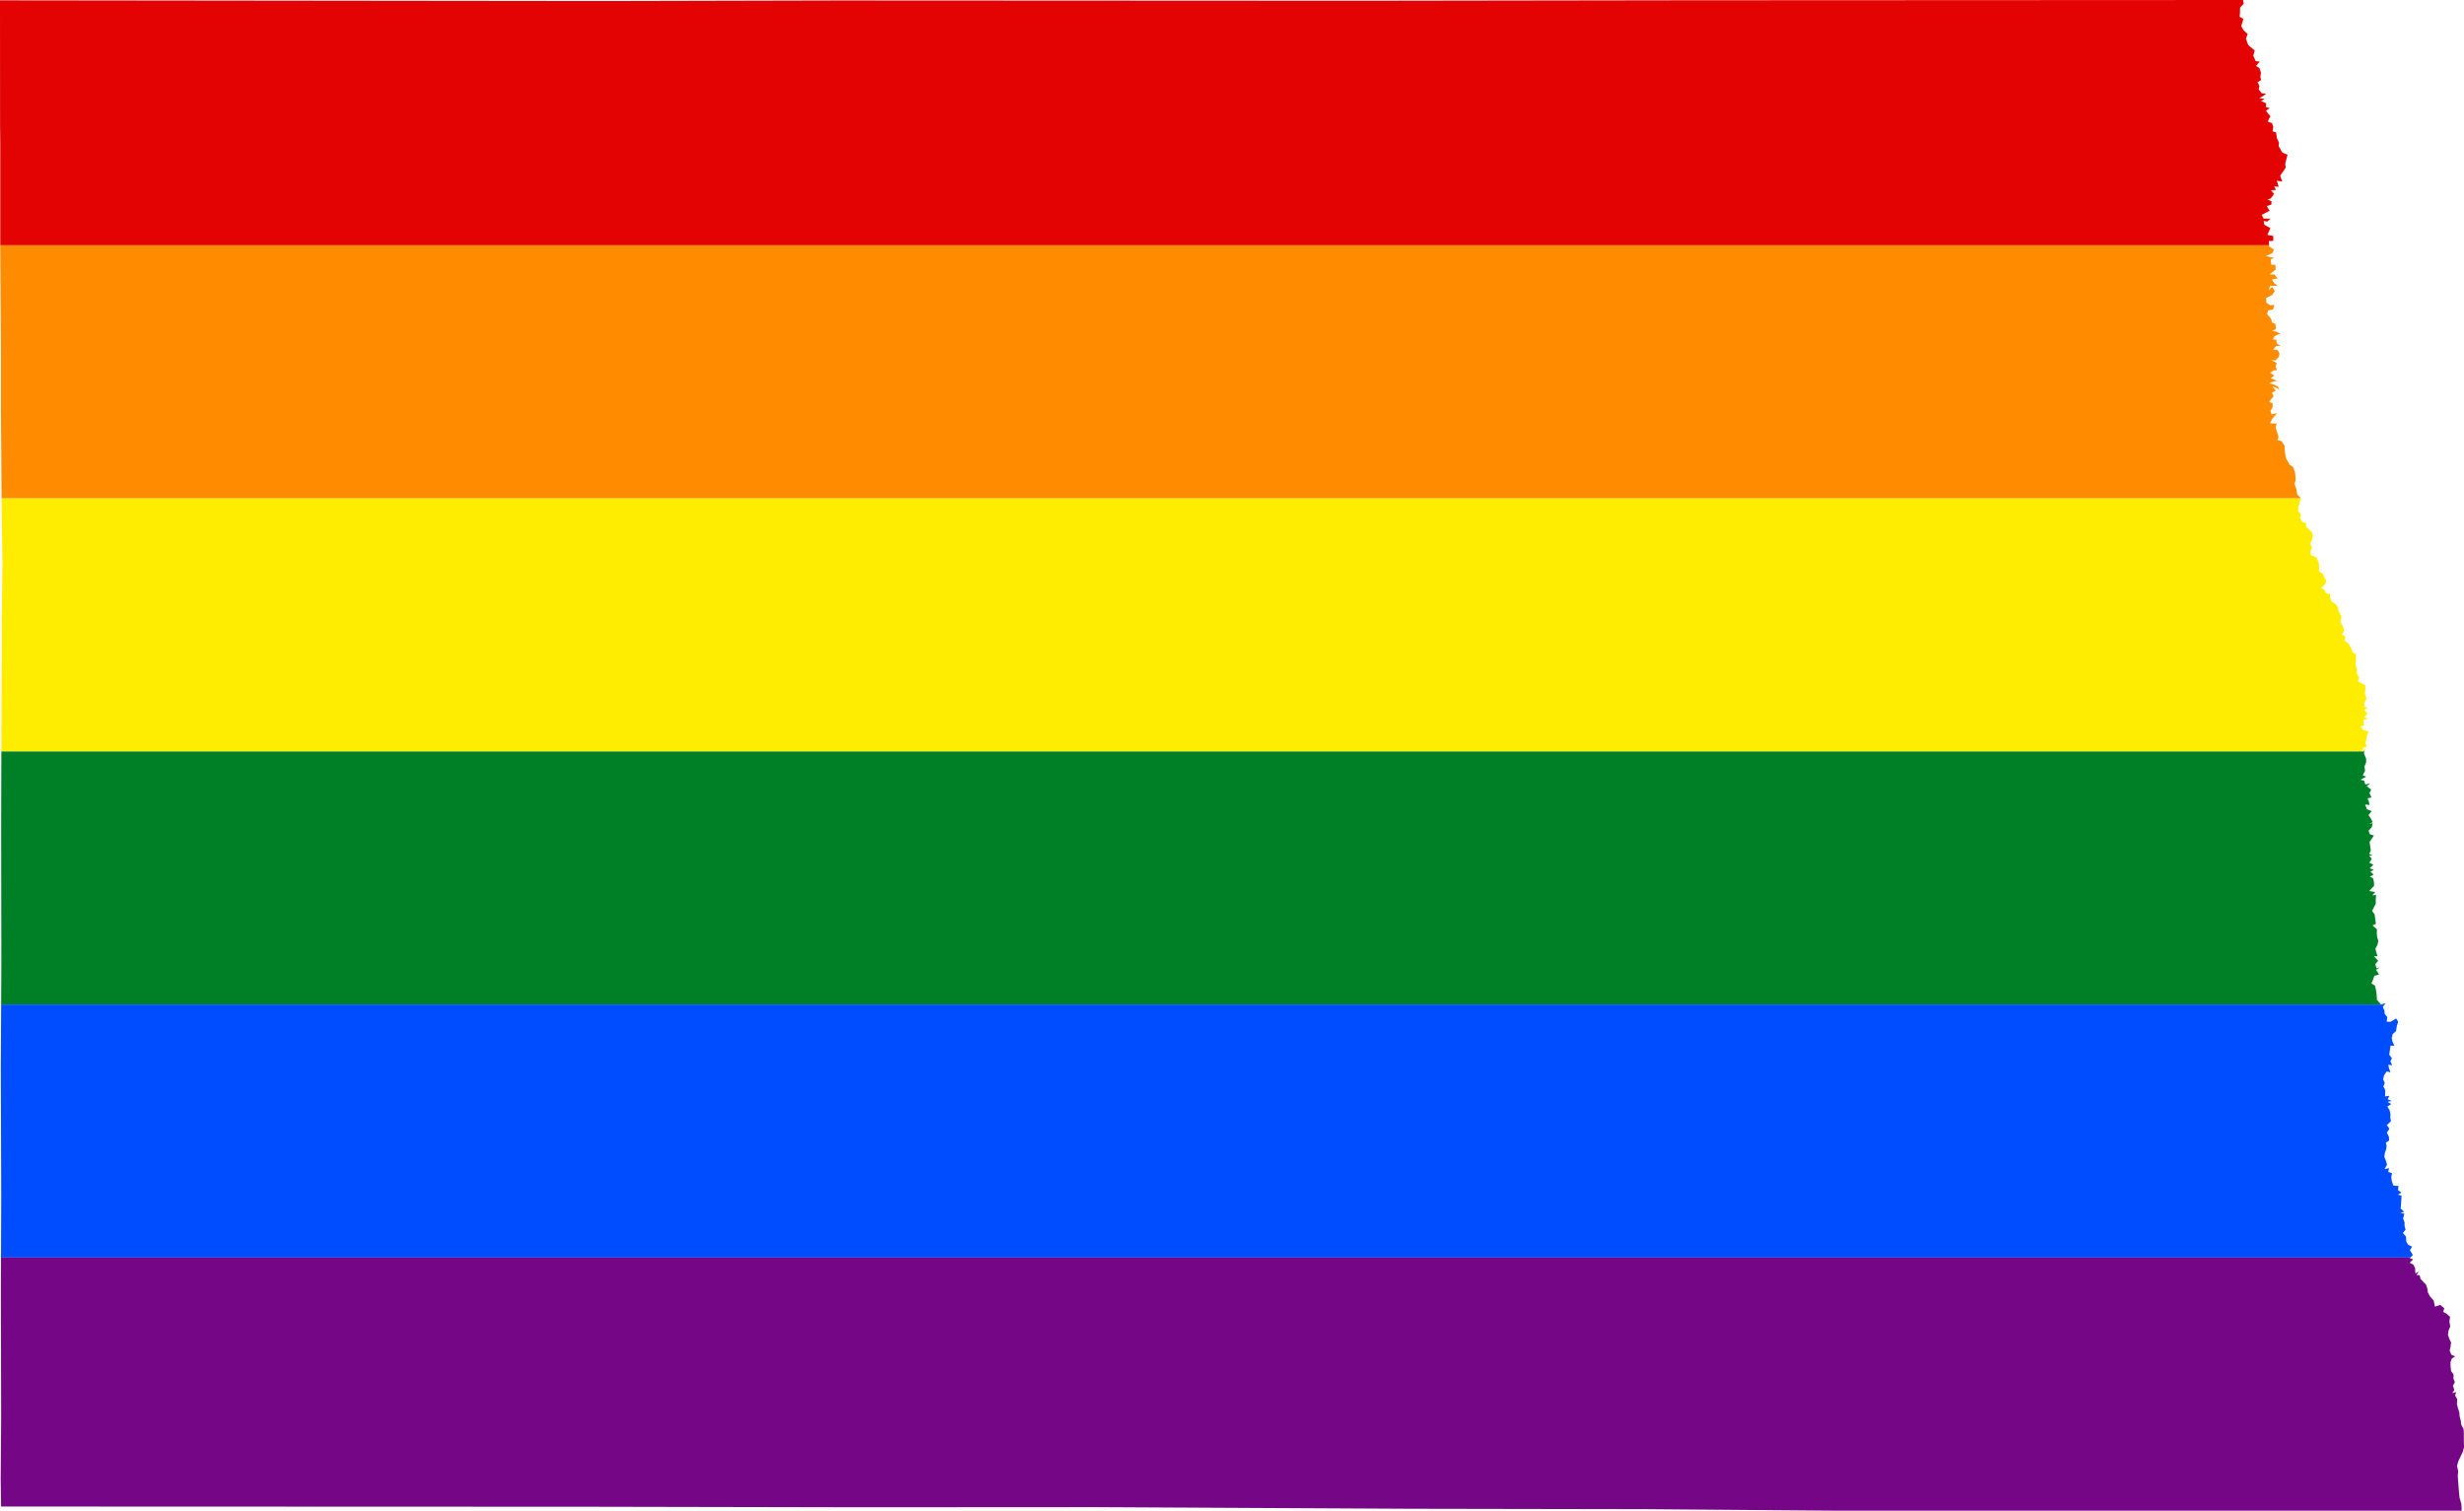 <?xml version="1.0" encoding="UTF-8" standalone="no"?>
<svg
   xmlns:dc="http://purl.org/dc/elements/1.1/"
   xmlns:cc="http://creativecommons.org/ns#"
   xmlns:rdf="http://www.w3.org/1999/02/22-rdf-syntax-ns#"
   xmlns:svg="http://www.w3.org/2000/svg"
   xmlns="http://www.w3.org/2000/svg"
   xmlns:sodipodi="http://sodipodi.sourceforge.net/DTD/sodipodi-0.dtd"
   xmlns:inkscape="http://www.inkscape.org/namespaces/inkscape"
   width="1138.5"
   height="697.969"
   viewBox="0 0 1138.5 697.969"
   id="svg2"
   version="1.1"
   inkscape:version="0.48.1 "
   sodipodi:docname="AJAX.svg">
  <defs
     id="defs18">
    <clipPath
       id="clipPath1"
       clipPathUnits="userSpaceOnUse">
      <path
         inkscape:connector-curvature="0"
         id="path9"
         d="M 0,0 800,0 800,592 0,592 0,0 z" />
    </clipPath>
  </defs>
  <sodipodi:namedview
     pagecolor="#ffffff"
     bordercolor="#666666"
     borderopacity="1"
     objecttolerance="10"
     gridtolerance="10"
     guidetolerance="10"
     inkscape:pageopacity="0"
     inkscape:pageshadow="2"
     inkscape:window-width="1280"
     inkscape:window-height="1004"
     id="namedview16"
     showgrid="false"
     fit-margin-top="0"
     fit-margin-left="0"
     fit-margin-right="0"
     fit-margin-bottom="0"
     inkscape:zoom="0.55073647"
     inkscape:cx="763.53956"
     inkscape:cy="397.81493"
     inkscape:window-x="-8"
     inkscape:window-y="-8"
     inkscape:window-maximized="1"
     inkscape:current-layer="svg2" />
  <path
     style="fill:#e40303"
     d="M 1036.406,0 780.406,0.125 628.375,0.344 387.25,0.219 278.812,0.469 0,0.156 0.031,58.5 l 0.031,1.625 0.062,6.938 0,46.281 1048.312,0 -0.125,-1.938 2.062,-0.125 0,-2.25 -2.75,-0.5 0.75,-1.594 0.656,-1.562 -2.812,-1.562 -0.281,-1.75 1.594,0.344 1.625,-1.406 -3.25,0 -0.875,-1.75 3.656,-1.844 -1.312,-2.188 2.125,-0.688 0.031,-1.594 -1.781,-0.625 1.531,-0.688 1.469,-2.062 -1.438,-1.656 2.281,-0.125 -0.781,-1.719 2.094,0.25 -0.906,-2.812 2.531,0.375 -0.969,-2.75 1.5,-2.062 1.094,-1.688 -0.281,-1.688 1.094,-4.156 -2.344,-1 -1.75,-2.969 0.125,-1.719 -0.938,-2.031 -0.406,-2.656 -1.594,-0.5 0.312,-1.875 -0.562,-1.906 -2.031,-0.688 1.281,-2.469 -2.062,-2.5 1.75,-1.281 -1.75,-0.438 0.094,-1.781 -2.344,-1 1.594,-1.156 -2.406,-0.125 3.188,-2.094 -2.125,-0.281 -1.312,-1.719 0.281,-1.656 -0.812,-1.719 1.562,-0.938 -0.281,-1.531 0.25,-1.938 -0.75,-2.188 -1.562,-0.875 1.75,-2.031 -1.875,-0.25 -1.094,-2.406 0.625,-2.531 -2.938,-2.406 -1.094,-3 0.812,-2.156 -1.906,-1.75 -1.062,-1.844 0.969,-3.406 -1.719,-0.969 0.156,-1.656 0.031,-2.562 1.688,-1.812 L 1036.406,0 z"
     id="rect4"
     inkscape:connector-curvature="0" />
  <path
     style="fill:#ff8c00"
     d="m 0.125,113.344 0,0.688 0.312,47 0,28.656 0.281,40.594 1062.344,0 0.031,-0.156 -1.656,-1.625 -0.438,-2.719 -0.812,-2.188 0.531,-1.938 -0.281,-3.219 -0.781,-2.5 -1.719,-1.25 -1.656,-2.938 -0.344,-1.75 -0.312,-2.344 0.031,-1.531 -1.438,-2.312 -1.875,-0.469 0.469,-1.594 -1.344,-4.125 0.438,-1.906 -3.031,-0.156 0.969,-1.969 2.25,-2.719 -2.5,0.594 -0.531,-1.656 0.969,-1.656 0.094,-1.719 -1.719,-0.812 2.125,-2.562 -0.781,-1.688 1.75,-0.906 -1.531,-1.906 1.75,0.531 1.531,1.062 -0.781,-1.531 -2.438,-1.219 -1.625,-0.281 1.906,-0.875 1.938,-0.312 -3.094,-1.188 1.688,-1.25 -2,-1.25 1.719,-1.125 1.562,-0.125 -0.719,-1.625 0.562,-1.656 -2.562,-1.375 2,0.156 1.531,-1.625 0.312,-1.5 -0.812,-1.656 -2.156,-0.219 1.469,-1.656 1.969,0 -1.812,-1.156 -0.156,-1.781 -1.562,-0.031 0.812,-1.625 2.594,-1.094 -2.062,-0.969 -1.656,-0.375 1.656,-0.688 -0.094,-2.406 -1.688,-0.75 -0.406,-1.719 -1.812,-2.156 0.438,-1.656 2.312,-0.469 0.594,-2.094 -1.844,0.188 -1.844,-1.156 -0.156,-2.25 2.844,-1.375 1.188,-1.812 -1.156,-1.844 -1.625,1.312 0.594,-1.812 1.969,-0.062 1.625,0.062 -1.562,-1.156 -1.219,-1.844 2.656,-0.5 -1.375,-1.781 -2.312,-0.062 2.844,-2.281 -0.188,-2.125 -1.906,-0.094 -0.219,-2.438 1.5,-0.688 -3.719,-0.812 3,-1.406 0.719,-1.594 -2.219,-1.5 -0.031,-0.5 -1048.313,0 z"
     id="rect6"
     inkscape:connector-curvature="0" />
  <path
     style="fill:#ffed00"
     d="m 0.719,230.281 0.031,4.75 0.375,24.219 -0.281,25.656 -0.219,62.281 1091.938,0 0.344,-1.062 -1.625,1 0.688,-1.625 1.656,-0.531 -0.688,-1.625 0.469,-1.844 0.25,-1.844 L 1094.5,338 l -2.625,-0.688 -1.156,-1.656 1.562,-0.469 -0.219,-2.719 2.094,-0.312 -1.781,-0.75 1.594,-1.656 -1.562,-1.688 1.562,-1.375 -2.906,-0.094 1.594,-0.031 -0.312,-1.781 1.094,-1.969 -0.719,-2.469 0.188,-1.688 -0.031,-2 -1.812,-0.969 -1.625,-1 0.656,-1.656 -1.094,-1.625 0.031,-2.031 -0.656,-2.312 0.188,-2.531 0.031,-2.25 -1.625,-1 -0.469,-1.531 -1.219,-2.188 -2.031,-1.688 0.531,-1.562 -1.656,-1.281 1.031,-1.594 -0.625,-1.969 -1.156,-2.281 0.531,-2.375 -1.375,-2.375 -0.156,-1.719 -1.125,-1.531 -1.875,-1.25 -0.656,-1.531 -0.219,-1.875 -1.75,-0.5 -0.812,-1.562 -1.5,-0.812 1.75,-1.562 0.719,-1.625 -0.938,-1.688 -0.719,-1.719 -1.844,-1.094 0.125,-1.562 -0.125,-2.375 -1.094,-2.5 -2.656,-1.125 -0.125,-1.656 0.781,-1.844 -0.906,-1.594 0.906,-1.875 0.281,-1.562 -0.156,-1.688 -2.969,-2.969 0.125,-1.5 -1.781,-0.562 -1.094,-1.844 0.469,-1.656 -1.438,-1.656 0.406,-2.406 0.906,-3.312 -1062.344,0 z"
     id="rect8"
     inkscape:connector-curvature="0" />
  <path
     style="fill:#008026"
     d="m 0.625,347.188 -0.094,33.375 0.094,63.75 -0.094,19.812 1101.312,0 0.438,-0.562 -2.219,0.469 -1.781,-2.062 -0.188,-2.969 -0.281,-1.688 -0.438,-1.906 -1.625,-1 0.625,-1.531 0.688,-2 2.219,-0.656 -1.406,-2.125 1.75,-1.125 -1.531,0.406 -0.562,-1.906 1.312,-1.594 -1.906,-1.969 1.594,-0.188 -0.531,-1.656 -0.438,-1.719 0.969,-1.844 0.375,-1.688 -0.562,-2.031 -0.156,-1.812 0.125,-1.562 -2.062,-1.812 1.562,-0.781 -0.281,-1.781 -0.344,-2.594 -1.156,-1.562 0.875,-1.75 0.812,-1.5 0.031,-2.375 0.125,-1.812 -1.781,0.25 1.438,-1.531 -2.812,-0.469 2.25,-2.469 -0.094,-1.688 -0.375,-1.719 -1.531,-0.812 1.781,-0.875 -1.5,-1.469 1.625,-0.75 -1.969,-0.75 1.75,-1.625 -1.875,-0.969 1.094,-1.688 -1.125,-1.562 1.531,-0.156 -1.562,-0.594 0.719,-1.562 -0.562,-4 2,-2.938 -1.875,-0.656 -0.594,-1.594 1.531,-1.688 0.344,-1.75 -1.719,0.219 1.75,-0.625 -0.906,-1.875 -1.031,-1.531 1.5,-1.781 -2.281,-0.906 -0.75,-2.156 2,0.219 -0.281,-1.531 -0.625,-1.562 1.812,-0.375 -0.906,-2.031 0.75,-1.656 -2.062,-1.531 1.625,-1.281 -2.25,0.469 -0.625,-1.812 -1.656,-0.312 2.656,-1.5 -1.562,-0.562 1.062,-2.25 -0.281,-1.781 0.781,-2 0,-1.688 -1,-2.406 0.281,-0.938 -1091.938,0 z"
     id="rect10"
     inkscape:connector-curvature="0" />
  <path
     style="fill:#004dff"
     d="M 0.531,464.125 0.375,493.562 0.562,551.75 l -0.094,29.281 1113.25,0 1.156,-1.188 -1.375,-2.219 1.031,-1.625 -1.875,-0.906 -0.844,-1.531 -0.125,-2.219 -1.406,-1.656 1.219,-1.594 -0.469,-1.688 0,-1.688 -0.688,-1.719 0.594,-2.25 -1.812,-0.344 1.719,-0.562 -1.594,-1.438 0.188,-2.469 0.094,-1.625 0.125,-1.844 -1.656,-0.5 1.562,-0.969 -1.562,-1.094 0.219,-1.938 -2.344,-0.188 -0.75,-2.125 -0.219,-1.906 0.344,-1.688 -1.781,-0.594 0.406,-1.719 -2.062,0.406 1.125,-2.062 -0.5,-1.781 -0.75,-1.75 0.219,-1.781 0.594,-1.656 0.25,-1.656 -0.406,-1.531 1.531,-0.938 -0.031,-1.594 -0.969,-2.125 1.156,-1.75 -1.156,-1.719 1.844,-1.75 -0.25,-1.656 0.031,-1.812 -0.375,-1.594 -1.031,-1.781 1.812,-1.125 -1.781,-1 2.031,-0.406 -1.969,-0.781 0.812,-1.594 -1.969,0.281 0.094,-2.938 -0.875,-1.625 0.625,-1.719 -0.719,-1.594 0.375,-1.844 1.281,-1.875 1.719,0.469 -0.625,-1.719 -0.406,-1.75 1.844,0.156 -0.844,-1.688 0.688,-1.531 -1.219,-1.656 0.281,-2.062 0.312,-2.125 1.781,0.125 -0.938,-2.062 -0.312,-1.594 0.469,-1.812 1.531,-1.344 0.344,-2.312 0.656,-2.031 -0.969,-1.5 -2.594,1.562 -1.75,-0.062 0.281,-2.094 -1.219,-1.562 -0.094,-1.5 -0.781,-1.594 0.875,-1.188 -1101.312,0 z"
     id="rect12"
     inkscape:connector-curvature="0" />
  <path
     style="fill:#750787"
     d="m 0.469,581.031 -0.062,15.094 0.125,59 -0.219,28.438 0.188,12.5 267.531,0.094 2.344,0 127.594,0.25 107.719,-0.062 145.938,0.75 108.406,0.188 87.844,0.688 289.562,0 -0.156,-3.062 -0.844,-3 -0.312,-3.094 -0.531,-7.031 0.25,-1.938 -0.562,-2.438 0.531,-2.125 2.031,-4.281 0.656,-2.156 -0.062,-2.938 -0.031,-2.281 0,-1.781 -0.094,-1.594 -1.062,-1.938 -0.25,-1.938 -0.531,-2.062 -0.156,-1.875 -0.562,-1.625 -0.531,-2.125 0.156,-2.188 -1,-1.781 0.5,-1.531 -1.812,0.5 0.969,-1.5 -0.656,-1.969 0.906,-1.625 -0.688,-1.688 0.094,-1.812 -1.125,-1.562 -0.281,-2.062 -0.031,-2.156 0.625,-1.656 1.531,-0.969 -1.781,-0.812 -0.75,-1.906 0.438,-1.875 0.188,-1.812 -0.844,-1.844 -0.594,-1.75 0.312,-2 0.781,-1.938 -0.406,-1.938 0.281,-2.406 -1.562,-1.406 -1.625,-0.906 0.562,-1.625 -1.938,-1.594 -2.406,0.844 -0.594,-2.844 -1.719,-1.938 -0.969,-1.875 -0.219,-1.781 -0.656,-1.75 -2.5,-2.625 -0.375,-1.688 -1.531,-0.188 1.25,-1.594 -1.719,0.938 -0.156,-2.469 -0.719,-1.562 -1.75,-0.938 1.594,-1.531 -1.594,-0.531 0.312,-0.312 -1113.25,0 z"
     id="rect14"
     inkscape:connector-curvature="0" />
</svg>
